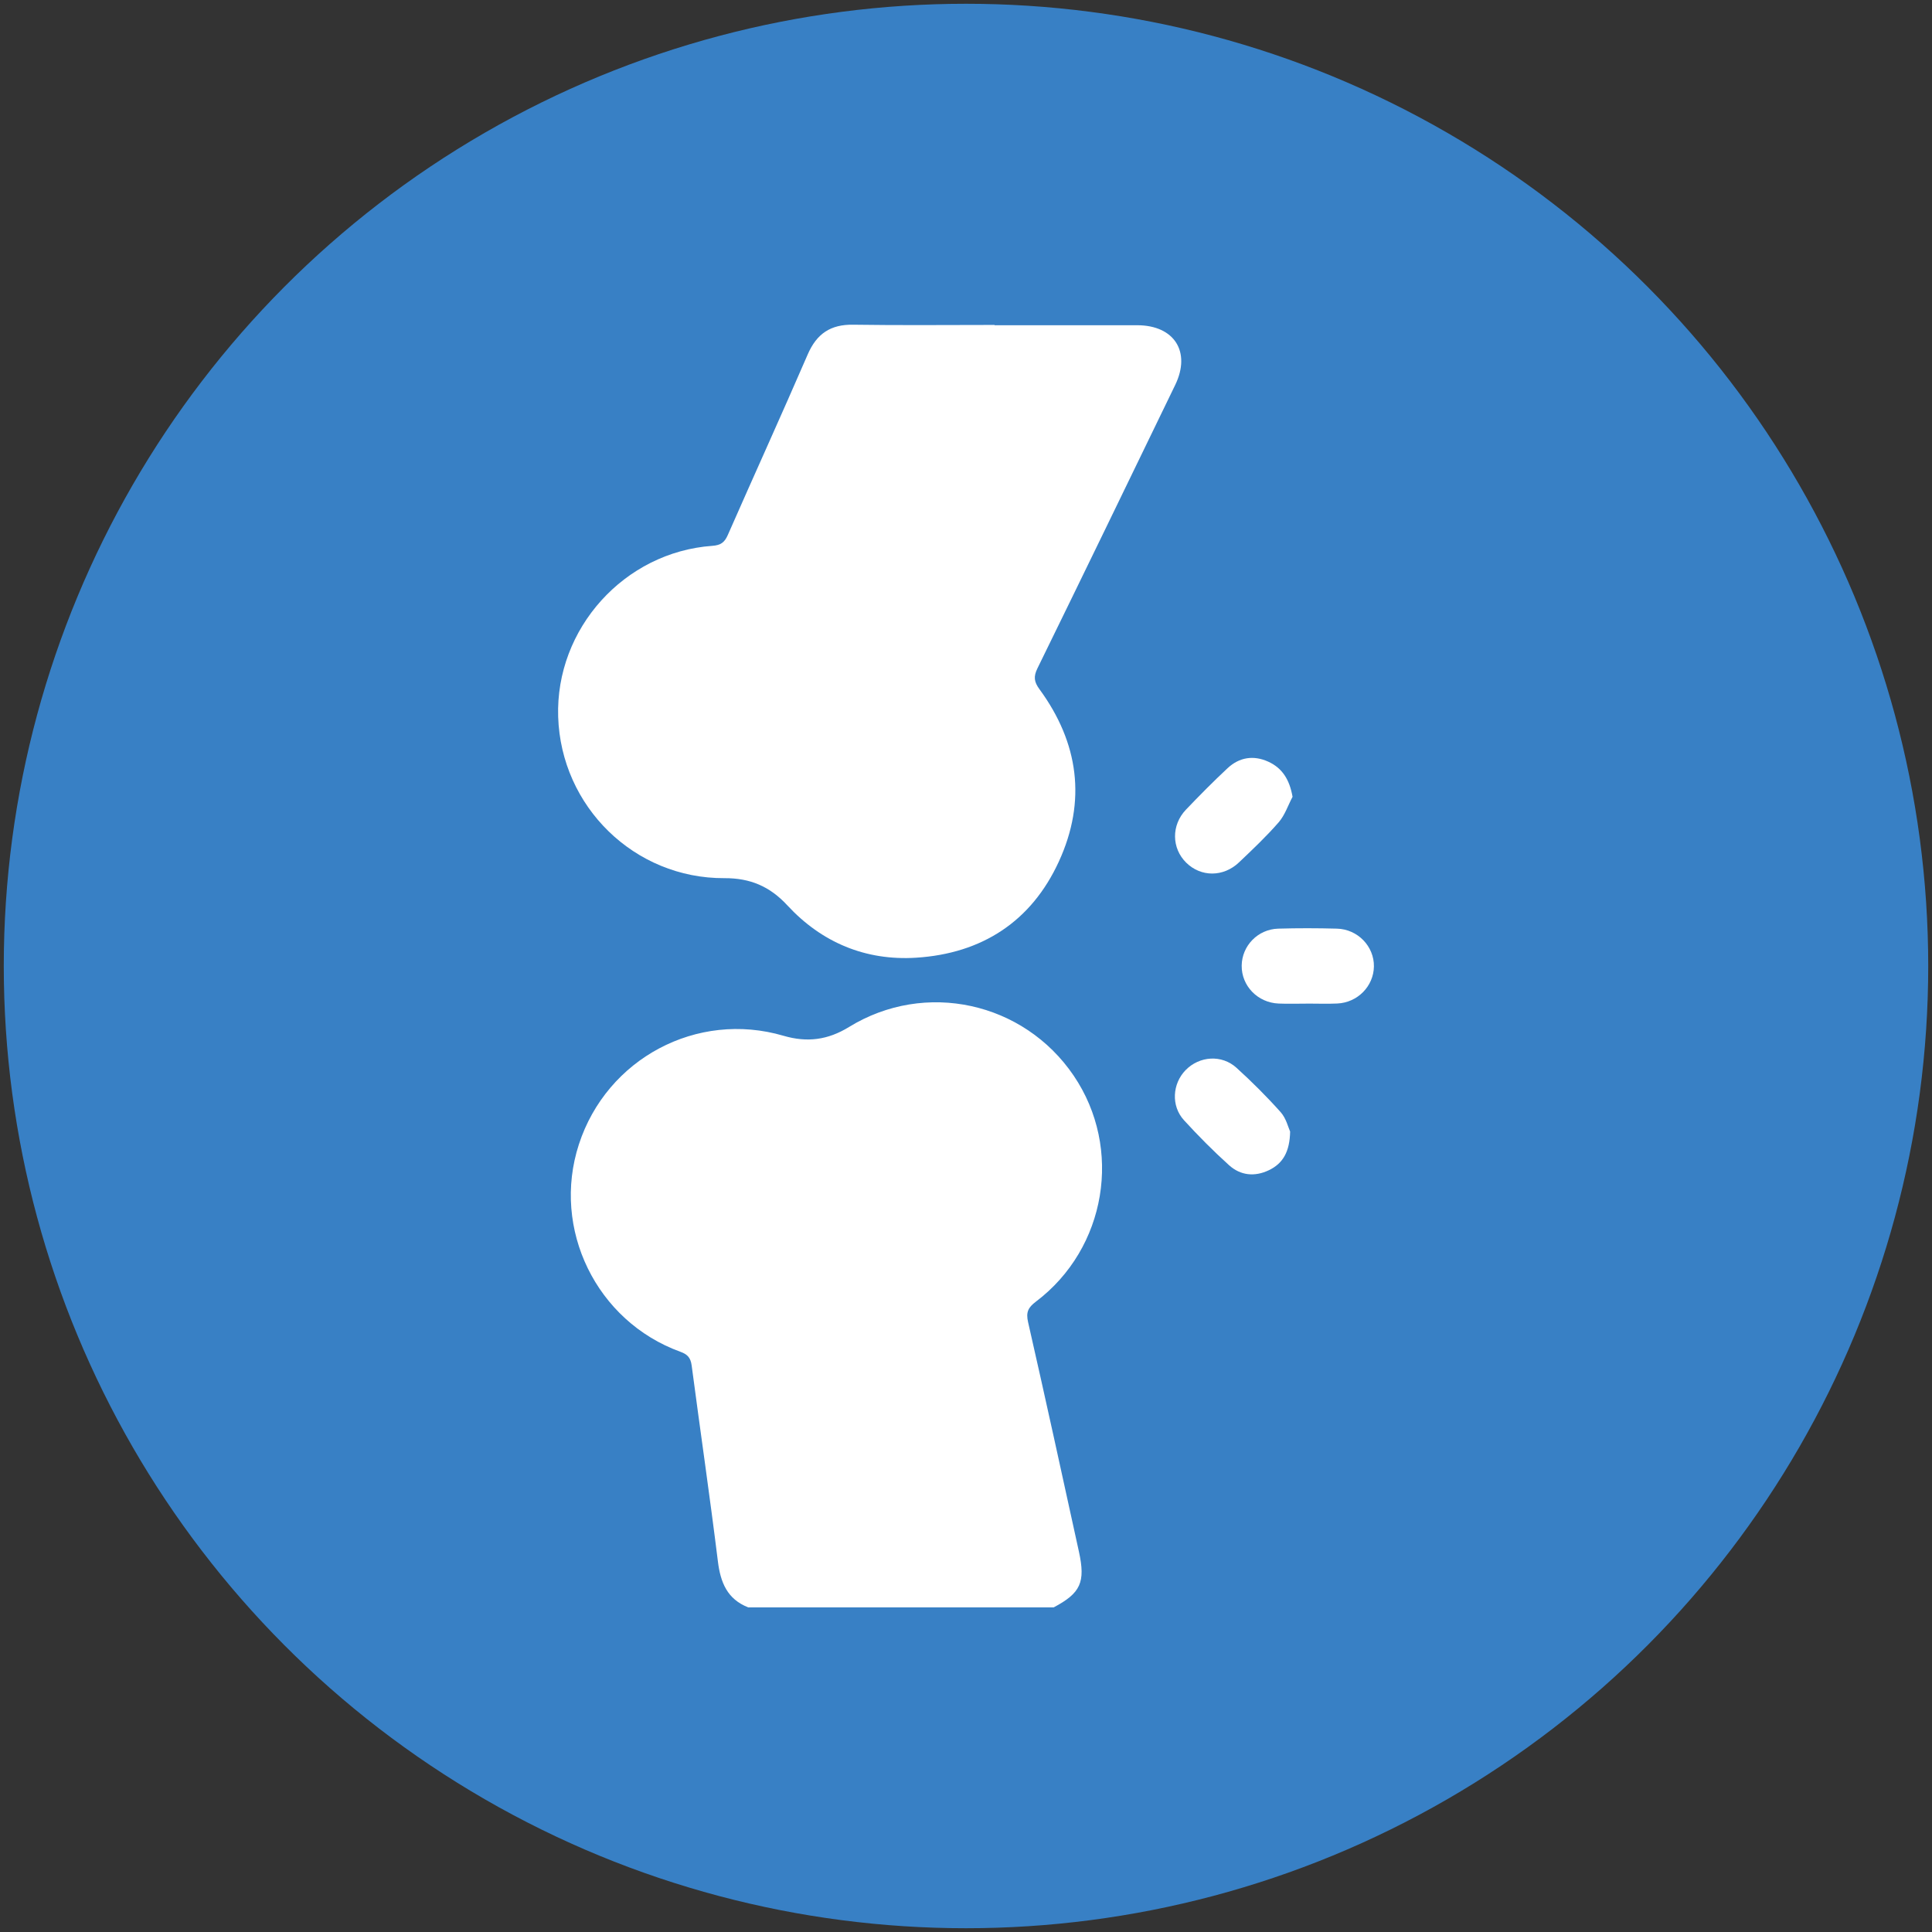 <?xml version="1.0" encoding="UTF-8"?>
<svg xmlns="http://www.w3.org/2000/svg" viewBox="0 0 512 512">
  <rect x="0" y="0" width="512" height="512" fill="#333333" stroke="none"/>
  <g id="Ebene_2">
    <circle cx="256" cy="256" r="255" fill="#3880c5"></circle>
  </g>
  <g id="Ebene_1">
    <g>
      <path d="M198.26,425.96c-5.53-2.18-7.32-6.58-8.01-12.17-2.14-17.33-4.67-34.6-6.95-51.91-.27-2.02-1.05-2.95-3-3.65-22.26-8.08-34.18-32.55-26.89-54.96,7.39-22.73,31.29-35.51,54.23-28.78,6.28,1.84,11.77,1.11,17.36-2.33,20.17-12.41,46.28-6.66,59.54,12.9,13.07,19.28,8.7,45.75-10.02,59.89-2.05,1.55-2.67,2.79-2.07,5.42,4.61,20.24,9.03,40.53,13.47,60.81,1.79,8.15,.46,11-6.68,14.79h-80.98Z" fill="#fff"></path>
      <path d="M263.58,86.19c12.61,0,25.21-.02,37.82,0,9.81,.02,14.29,7.05,10.04,15.83-12.13,25.04-24.26,50.09-36.5,75.08-1.07,2.19-.93,3.56,.53,5.55,10.4,14.19,12.5,29.62,5.15,45.64-7.32,15.97-20.46,24.41-37.83,25.51-13.4,.85-25.03-4.02-34.16-13.9-4.63-5.01-9.84-7.21-16.65-7.18-23.84,.12-43.31-18.95-44.06-42.78-.74-23.32,17.51-43.63,40.86-45.29,2.25-.16,3.25-.93,4.1-2.88,7.02-15.97,14.25-31.85,21.18-47.86,2.37-5.47,6.05-7.96,12.03-7.86,12.49,.19,24.99,.06,37.49,.06,0,.03,0,.06,0,.08Z" fill="#fff"></path>
      <path d="M346.46,265.97c-2.54,0-5.08,.09-7.61-.02-5.56-.23-9.85-4.68-9.79-10.05,.06-5.25,4.27-9.64,9.68-9.8,5.18-.15,10.37-.14,15.55,0,5.54,.14,9.89,4.71,9.81,10.03-.08,5.22-4.32,9.57-9.71,9.81-2.64,.12-5.29,.02-7.94,.02Z" fill="#fff"></path>
      <path d="M342.54,211.16c-1.2,2.27-2.03,4.86-3.67,6.75-3.26,3.75-6.89,7.18-10.5,10.61-4.16,3.97-10.12,3.94-14.02,.09-3.87-3.82-3.98-9.92-.07-14.03,3.59-3.76,7.25-7.46,11.05-11.01,3.12-2.9,6.88-3.49,10.77-1.72,3.76,1.71,5.65,4.8,6.44,9.3Z" fill="#fff"></path>
      <path d="M341.9,299.83c-.1,5.37-1.89,8.5-5.64,10.29-3.74,1.79-7.5,1.42-10.54-1.32-4.18-3.77-8.17-7.79-11.97-11.95-3.45-3.79-3.07-9.66,.46-13.27,3.66-3.74,9.58-4.16,13.5-.58,4.09,3.72,8.02,7.63,11.69,11.75,1.44,1.62,2,4.03,2.48,5.08Z" fill="#fff"></path>
    </g>
  </g>
</svg>
